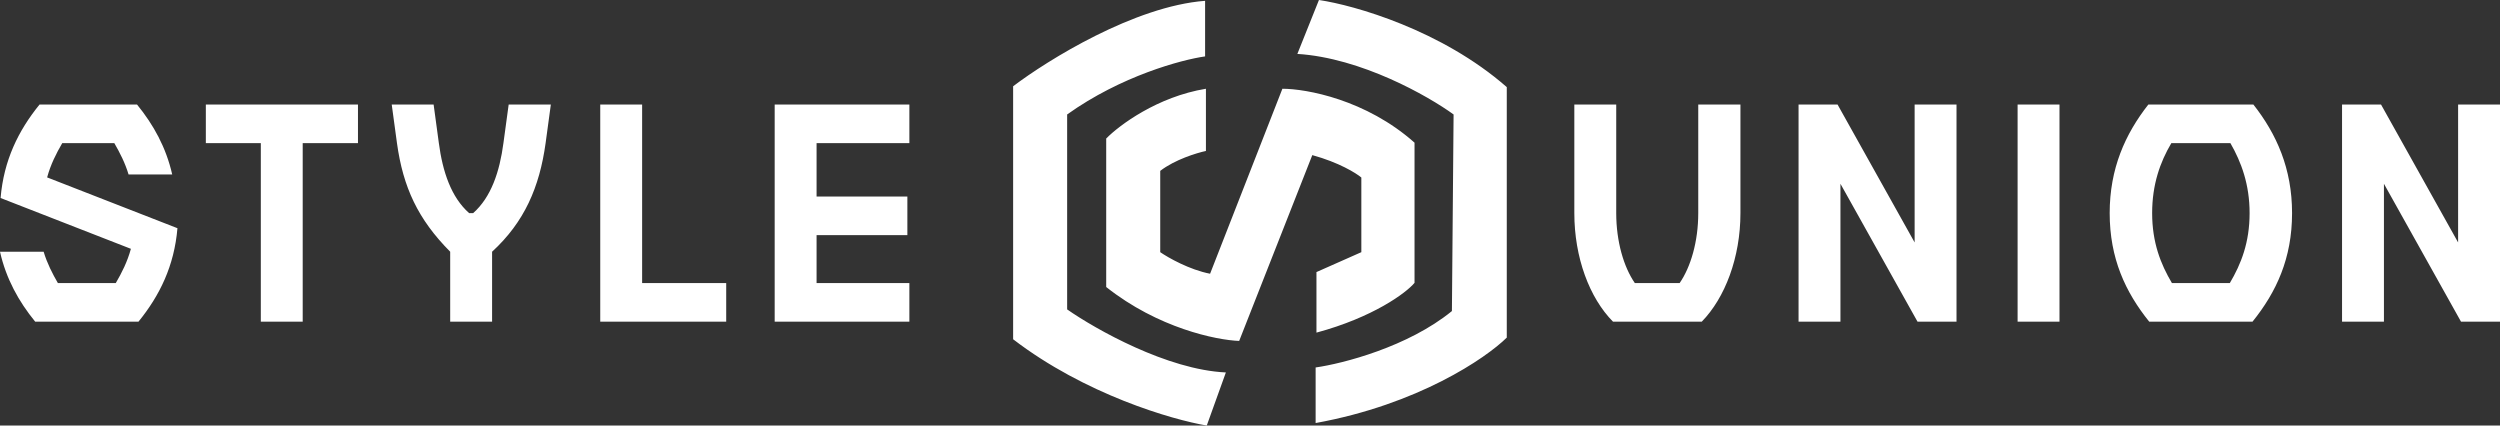 <svg width="235" height="40" viewBox="0 0 235 40" fill="none" xmlns="http://www.w3.org/2000/svg">
<rect x="0" y="0" width="235" height="40" fill="#333333" stroke="none"/>
<path d="M113.279 5.302C111.066 5.614 105.373 7.142 100.312 10.76V29.084C102.994 30.955 109.733 34.76 115.232 35.01L113.436 40C110.18 39.454 101.984 37.068 95.234 31.891V8.109C98.489 5.64 106.655 0.577 113.279 0.078V5.302ZM123.981 0C127.315 0.494 135.512 2.823 141.637 8.188V31.735C139.658 33.685 133.293 38.019 123.669 39.766V34.542C126.221 34.178 132.356 32.608 136.48 29.24L136.637 10.76C134.241 9.018 127.95 5.443 121.951 5.068L123.981 0ZM120.545 8.343C122.785 8.343 128.404 9.357 132.966 13.411V26.589C132.159 27.55 129.059 29.832 123.747 31.267V25.575L127.966 23.704V16.686C127.471 16.271 125.856 15.267 123.356 14.581L116.482 32.047C114.347 31.969 108.858 30.846 103.983 26.979V13.021C105.207 11.774 108.795 9.091 113.357 8.343V14.191C112.498 14.373 110.436 15.002 109.062 16.062V23.704C109.817 24.224 111.811 25.357 113.748 25.731L120.545 8.343ZM12.879 9.824C14.438 11.735 15.613 13.864 16.188 16.402H12.086C11.758 15.311 11.266 14.355 10.746 13.454H5.852C5.277 14.437 4.758 15.474 4.43 16.675L16.68 21.451C16.379 24.999 15.012 27.783 13.016 30.239H3.309C1.75 28.329 0.574 26.2 0 23.662H4.102C4.43 24.754 4.922 25.709 5.441 26.609H10.883C11.457 25.627 11.977 24.59 12.305 23.389L0.055 18.613C0.355 15.065 1.723 12.281 3.719 9.824H12.879ZM33.649 13.454H28.454V30.239H24.517V13.454H19.349V9.824H33.649V13.454ZM41.252 13.454C41.607 16.129 42.401 18.531 44.096 20.032H44.478C46.174 18.531 46.967 16.129 47.322 13.454L47.815 9.824H51.779L51.287 13.454C50.713 17.603 49.291 20.878 46.256 23.662V30.239H42.318V23.662C39.283 20.605 37.889 17.602 37.315 13.454L36.822 9.824H40.76L41.252 13.454ZM60.36 26.609H68.263V30.239H56.423V9.824H60.36V26.609ZM85.481 13.454H76.758V18.473H85.293V22.102H76.758V26.609H85.481V30.239H72.82V9.824H85.481V13.454ZM151.925 20.032C151.925 22.707 152.636 25.108 153.675 26.609H157.886C158.925 25.108 159.636 22.707 159.636 20.032V9.824H163.601V20.032C163.601 24.208 162.151 28.001 159.964 30.239H151.624C149.409 28.001 147.987 24.208 147.987 20.032V9.824H151.925V20.032ZM179.975 22.789V9.824H183.912V30.239H180.248L173.002 17.275V30.239H169.064V9.824H172.729L179.975 22.789ZM193.592 30.239H189.654V9.824H193.592V30.239ZM211.817 9.824C214.005 12.608 215.454 15.856 215.454 20.032C215.454 24.29 213.977 27.456 211.735 30.239H202.028C199.786 27.456 198.31 24.29 198.31 20.032C198.31 15.856 199.759 12.608 201.946 9.824H211.817ZM231.062 22.789V9.824H235V30.239H231.336L224.09 17.275V30.239H220.152V9.824H223.816L231.062 22.789ZM204.106 13.454C203.04 15.255 202.302 17.358 202.302 20.032C202.302 22.789 203.095 24.808 204.161 26.609H209.603C210.669 24.808 211.462 22.789 211.462 20.032C211.462 17.358 210.696 15.255 209.657 13.454H204.106Z" fill="white"/>
</svg>
